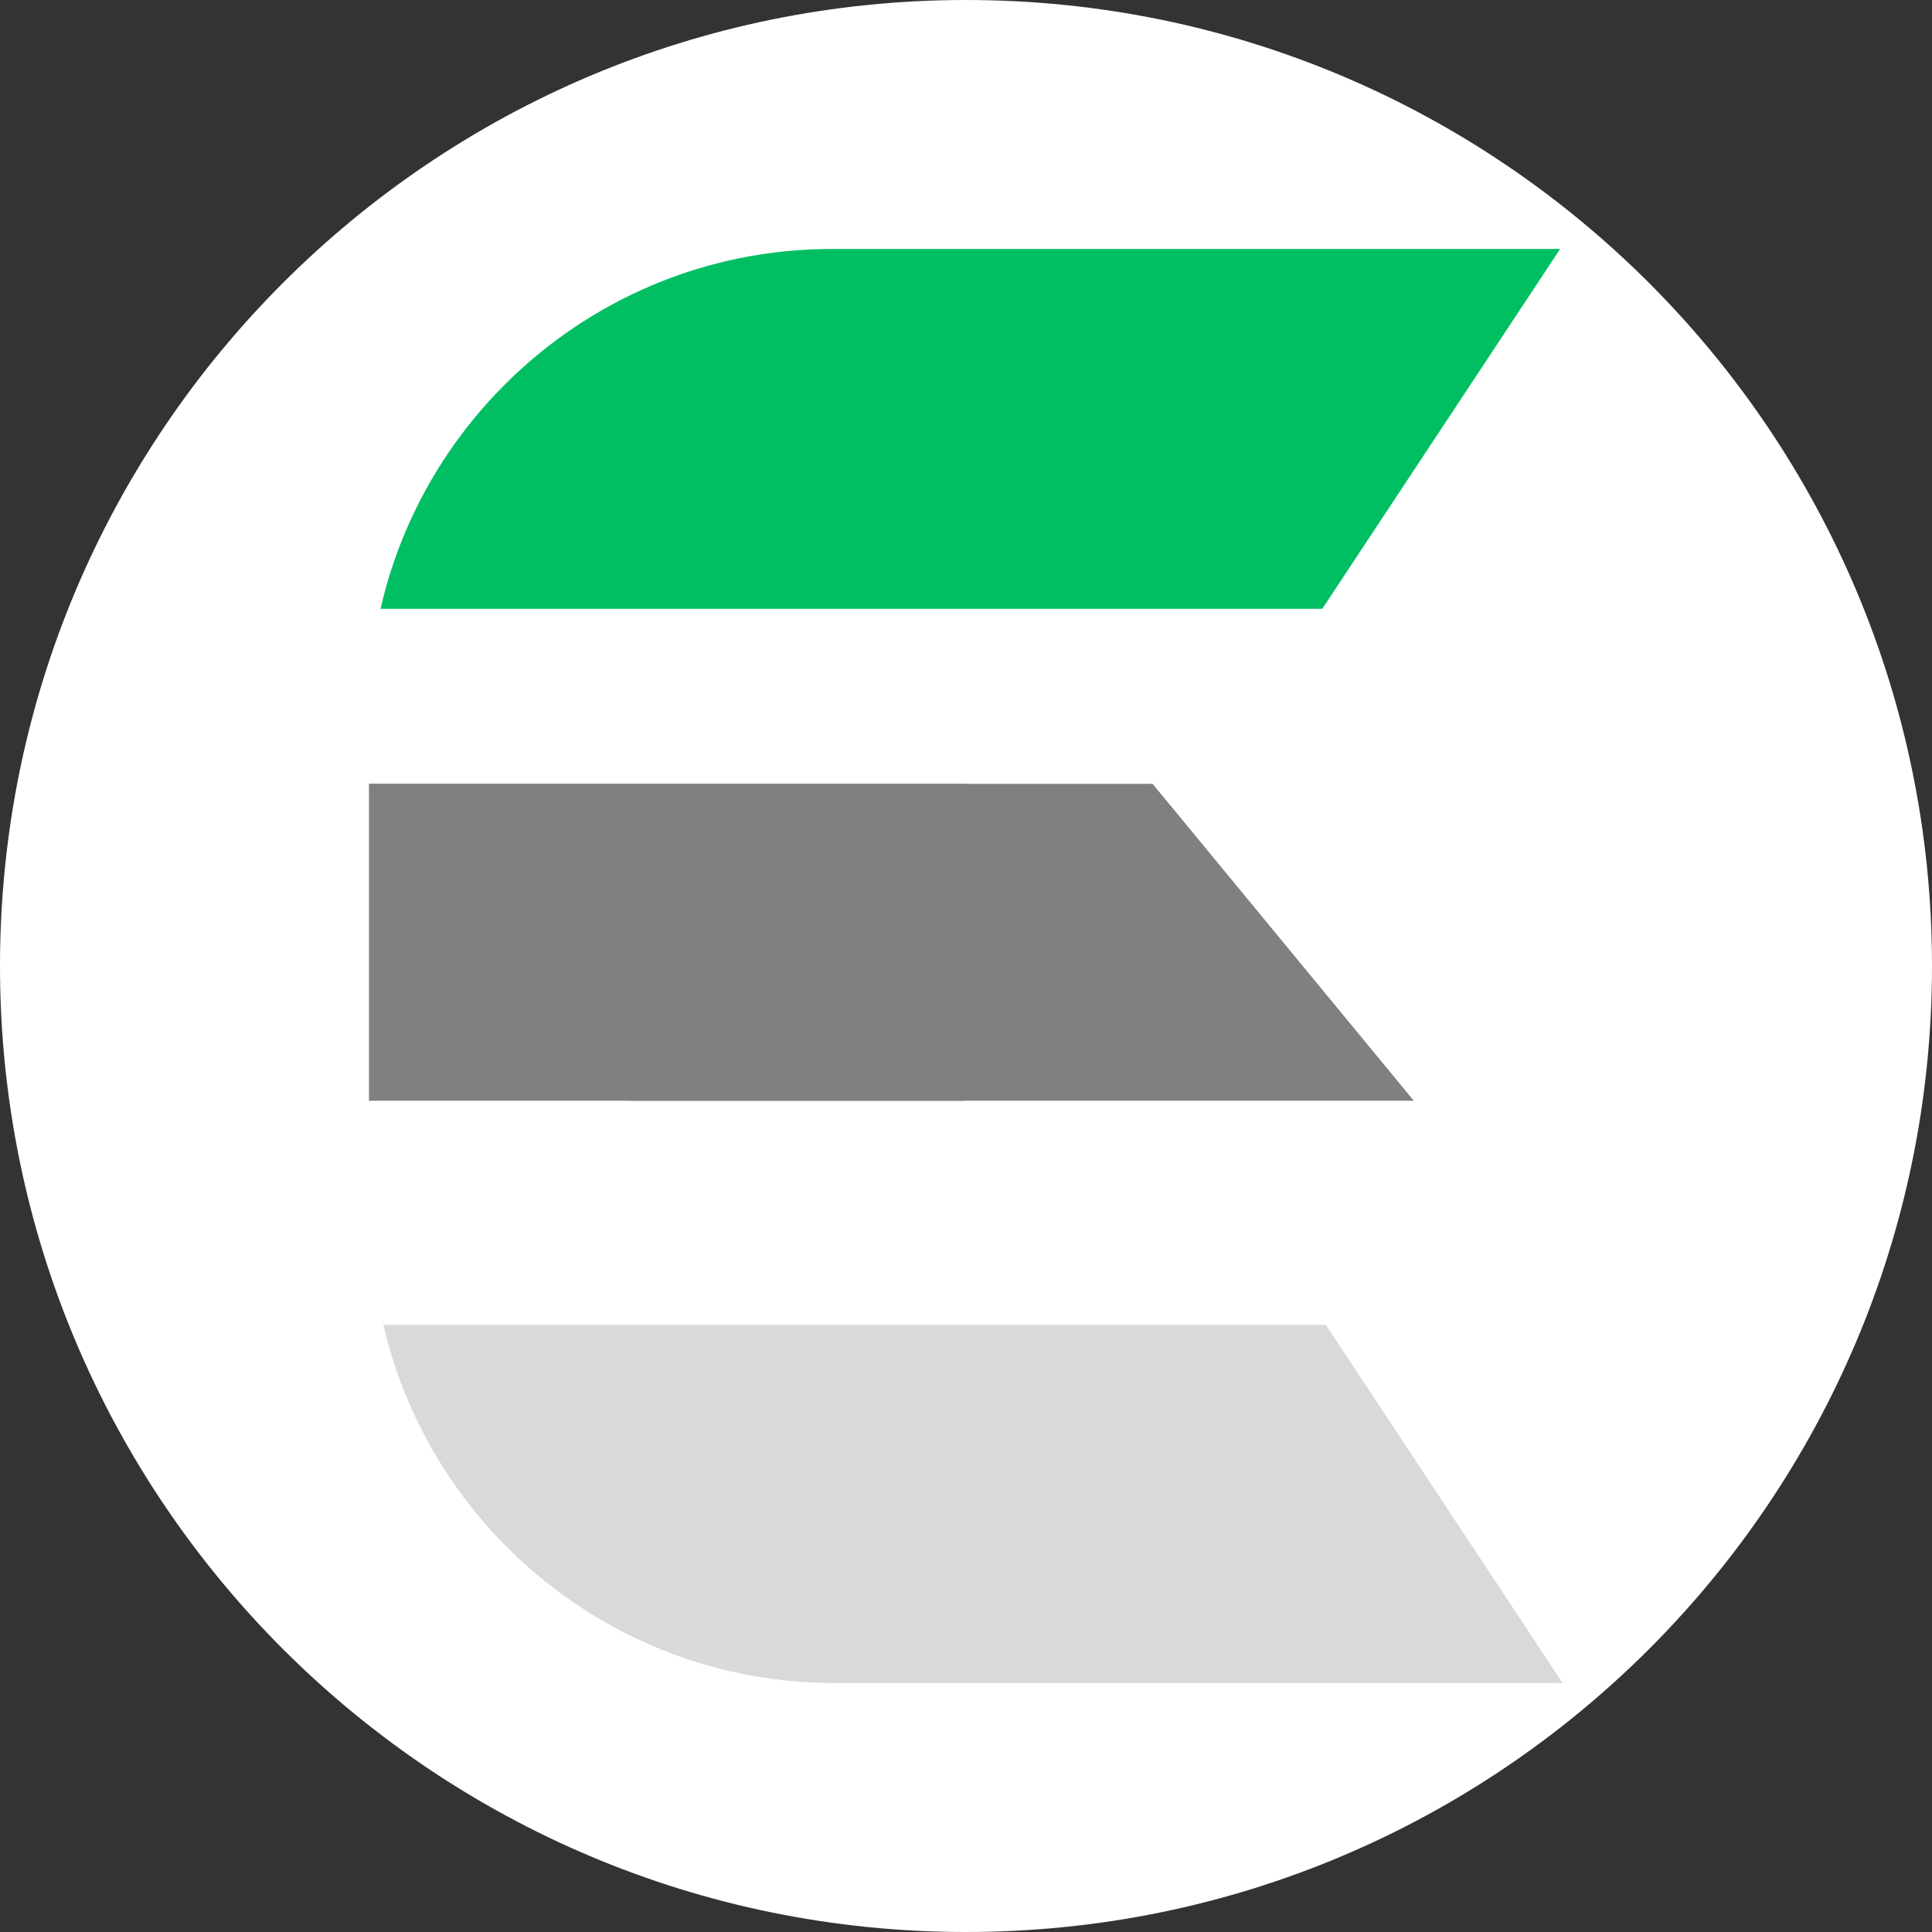 <?xml version="1.0" encoding="UTF-8"?>
<svg data-bbox="0 0 810 810" height="1080" viewBox="0 0 810 810" width="1080" xmlns="http://www.w3.org/2000/svg" data-type="color">
    <rect x="0" y="0" width="810" height="810" fill="#333333" stroke="none"/>
    <g>
        <defs>
            <clipPath id="1cd8d129-2895-47e4-8e8c-9a658b7353f9">
                <path d="M405 0C181.324 0 0 181.324 0 405s181.324 405 405 405 405-181.324 405-405S628.676 0 405 0m0 0"/>
            </clipPath>
            <clipPath id="c240b1bc-4f1b-41ce-8749-10a86a586af2">
                <path d="M154.691 328.613H593v132.86H154.691Zm0 0"/>
            </clipPath>
            <clipPath id="92dbb1ac-9aaa-4928-b28e-46f6cf985288">
                <path d="M483.223 328.613H154.69l109.512 132.86h328.531Zm0 0"/>
            </clipPath>
            <clipPath id="4a821dac-27b3-4953-b93e-10aa9cc3ed15">
                <path d="M154.691 104.316H654.29V255.25H154.691Zm0 0"/>
            </clipPath>
            <clipPath id="beeff88d-3b20-4544-a9cc-bdcd0e69859d">
                <path d="M154.691 328.613h249.797v132.86H154.691Zm0 0"/>
            </clipPath>
            <clipPath id="98963da8-c9a9-491d-bd05-8d9a788b97cc">
                <path d="M155.71 555.438h499.6v150.386h-499.6Zm0 0"/>
            </clipPath>
        </defs>
        <g clip-path="url(#1cd8d129-2895-47e4-8e8c-9a658b7353f9)">
            <path fill="#ffffff" d="M810 0v810H0V0z" data-color="1"/>
        </g>
        <g clip-path="url(#c240b1bc-4f1b-41ce-8749-10a86a586af2)">
            <g clip-path="url(#92dbb1ac-9aaa-4928-b28e-46f6cf985288)">
                <path d="M154.691 328.613h438.02v132.86H154.69Zm0 0" fill="#808080" data-color="2"/>
            </g>
        </g>
        <g clip-path="url(#4a821dac-27b3-4953-b93e-10aa9cc3ed15)">
            <path d="M348.738 104.379c-106.988 0-194.031 87.027-194.031 194.004v180.543h151.691V295.902c0-21.964 17.88-39.84 39.852-39.84h207.582l100.27-151.683Zm-37.62 439.762-102.13 151.68h344.285L654.25 544.14Zm0 0" fill="#00bf63" data-color="3"/>
        </g>
        <g clip-path="url(#beeff88d-3b20-4544-a9cc-bdcd0e69859d)">
            <path d="M154.691 328.613h249.63v132.86H154.69Zm0 0" fill="#808080" data-color="2"/>
        </g>
        <g clip-path="url(#98963da8-c9a9-491d-bd05-8d9a788b97cc)">
            <path d="M349.758 705.605c-106.988 0-194.031-87.03-194.031-194.007V331.055h151.695v183.027c0 21.961 17.875 39.836 39.848 39.836h207.585l100.266 151.687ZM312.137 265.84 210.012 114.16h344.285L655.27 265.84Zm0 0" fill="#d9d9d9" data-color="4"/>
        </g>
    </g>
</svg>
